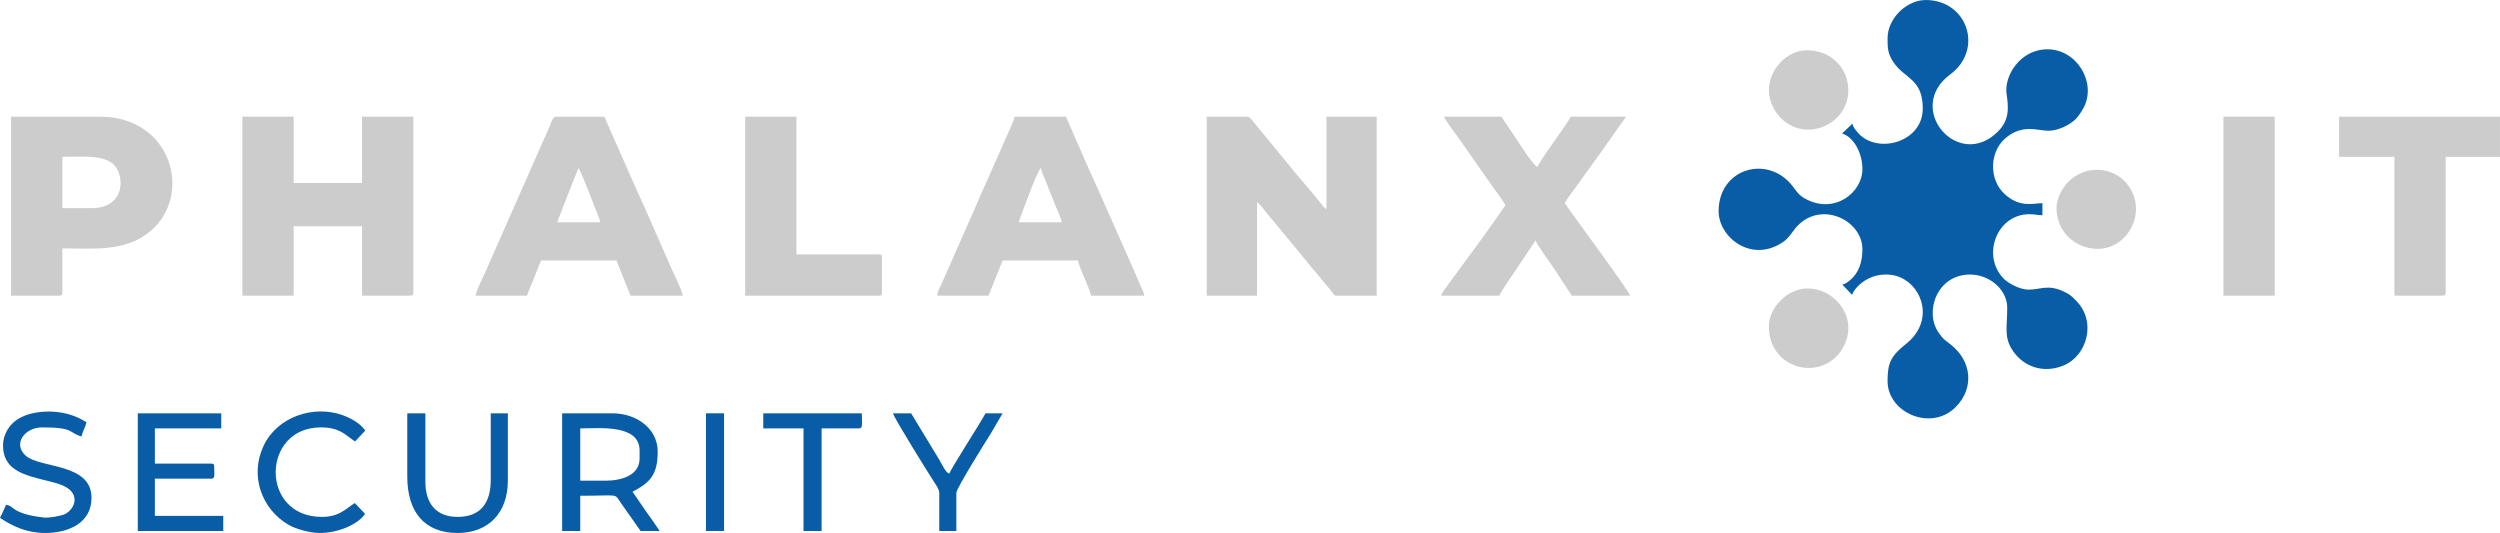 <?xml version="1.0" encoding="UTF-8"?>
<!DOCTYPE svg PUBLIC "-//W3C//DTD SVG 1.0//EN" "http://www.w3.org/TR/2001/REC-SVG-20010904/DTD/svg10.dtd">
<!-- Creator: CorelDRAW 2019 (64-Bit) -->
<svg xmlns="http://www.w3.org/2000/svg" xml:space="preserve" width="116.946mm" height="24.932mm" version="1.0" style="shape-rendering:geometricPrecision; text-rendering:geometricPrecision; image-rendering:optimizeQuality; fill-rule:evenodd; clip-rule:evenodd"
viewBox="0 0 36621.68 7807.53"
 xmlns:xlink="http://www.w3.org/1999/xlink"
 xmlns:xodm="http://www.corel.com/coreldraw/odm/2003">
 <defs>
  <style type="text/css">
   <![CDATA[
    .fil0 {fill:#095DA7}
    .fil1 {fill:#CCCCCC}
   ]]>
  </style>
 </defs>
 <g id="Ebene_x0020_1">
  <g id="_2252259963344">
   <path class="fil0" d="M27650.39 559.79c0,137.75 2,223.03 82.05,345.15 165.97,253.28 433.56,241.28 433.56,686.02 0,502.95 -686.43,679.69 -960.09,341.4 -32.32,-39.93 -58.81,-67.61 -71.12,-120.41l-150.81 143.8c170.64,50.86 298.15,287 298.15,519.08 0,351.1 -413.01,668.23 -835.11,437.38 -91.16,-49.85 -120.94,-96.07 -179.22,-174.33 -359.81,-483.03 -1092.24,-277.39 -1092.24,355.68 0,382.54 479.78,764.56 940.17,454.07 74.31,-50.1 110.1,-105.75 162.53,-176.3 343.02,-461.68 1003.87,-167.85 1003.87,282.02 0,173.36 -47.91,337.89 -174.14,444.58 -39.39,33.29 -69.99,59.25 -120.5,71.02l143.8 150.81c24.64,-82.64 118.09,-165.19 182.69,-207.34 151.5,-98.8 358.87,-122.57 528.22,-46.88 334.76,149.59 483.75,646.47 83.45,967.89 -226.56,181.91 -275.26,279.96 -275.26,549.7 0,460.14 634.82,744.23 998.2,379.48 269.84,-270.84 243.26,-669.11 -76.35,-918.31 -94.45,-73.62 -106.44,-73.65 -176.99,-176.55 -205.99,-300.47 -22.95,-846.13 463.09,-846.13 291.61,0 545.07,225.31 545.07,486.13 0,291.98 -53.55,434.21 85.96,635.88 162.02,234.27 448.78,327.49 733.24,212.79 354.3,-142.89 494.71,-649.69 186.29,-955.55 -65.26,-64.73 -84.46,-86.46 -168.32,-126.32 -243.38,-115.65 -339.71,-31.94 -527.81,-31.94 -122.66,0 -293.01,-92.76 -357.9,-157.7 -333.04,-333.51 -108.38,-947.15 372.62,-947.15 89.62,0 107.47,14.75 191.49,14.75l0 -176.77c-125.35,0 -329.43,74.56 -556.47,-135.91 -226.81,-210.19 -217.67,-603.47 0.78,-802.82 251.74,-229.73 482.75,-121.91 644.09,-121.91 138.07,0 309.3,-81.29 401.27,-173.27 35.89,-35.89 94.7,-124.32 119.75,-174.86 181.88,-367.01 -108.6,-845.1 -535.74,-845.1 -395.32,0 -638.08,384.61 -598.62,656.52 27.75,191.15 47.6,373.65 -126.54,548.11 -581.18,582.21 -1369.97,-339.02 -701.74,-834.33 500.79,-371.18 250.58,-1092.14 -355.58,-1092.14 -285.31,0 -559.79,274.51 -559.79,559.79z"/>
   <path class="fil1" d="M17677.4 4330.96l736.56 0 0 -1370c44.66,29.91 107.19,117.15 145.24,164.12l433.84 523.71c99.55,118.28 186.14,231.23 286.75,346.66l213.22 258.16c57.34,66.04 43.15,77.35 84.71,77.35l589.22 0 0 -2622.16 -736.53 0 0 1355.28c-38.89,-26.02 -46.25,-37.39 -73.78,-73.56 -139.23,-182.94 -360.84,-424.29 -500.85,-603.97l-498.44 -606.38c-19.54,-24.99 -52.64,-71.37 -90.69,-71.37l-589.26 0 0 2622.16z"/>
   <path class="fil1" d="M3550.19 4330.96l751.31 0 0 -1016.45 1001.71 0 0 1016.45 707.09 0c33.95,0 44.19,-10.24 44.19,-44.19l0 -2577.98 -751.28 0 0 972.3 -1001.71 0 0 -972.3 -751.31 0 0 2622.16z"/>
   <path class="fil1" d="M1340.53 3049.36l-427.23 0 0 -751.31c247.14,0 552.71,-33.41 722.5,87.74 198.41,141.58 222.84,663.57 -295.27,663.57zm-1178.51 1281.6l707.09 0c33.95,0 44.19,-10.24 44.19,-44.19l0 -648.16c471.48,0 926.99,54.3 1292.09,-254.72 622.01,-526.47 317,-1675.1 -747.02,-1675.1l-1296.35 0 0 2622.16z"/>
   <path class="fil1" d="M15246.76 2460.11c15.72,67.48 48.19,135.22 71.52,193.62l159.96 399.86c24.52,61.31 64.32,143.8 77.85,202.01l-633.44 0c0.91,-10.8 269.31,-755.32 324.11,-795.5zm-1517.34 1870.85l751.31 0 206.24 -515.57 1104.83 0c7.2,86.49 160.74,383.55 191.49,515.57l780.78 0c-17.76,-76.28 -39.05,-100.27 -67.45,-168.26 -25.71,-61.57 -42.46,-106.5 -70.08,-165.63l-506.4 -1143.44c-23.74,-55.05 -46.5,-107.66 -73,-162.78l-145.99 -325.36c-48.54,-116.84 -92.5,-212.07 -143.83,-327.59l-142.3 -329.12 -751.28 0c-14.84,63.73 -37.3,102.37 -60.97,160.02l-361.31 817.2c-53.49,111.36 -95.14,211.35 -143.74,327.68l-505.14 1144.72c-26.27,60.97 -56.84,96.76 -63.16,172.55z"/>
   <path class="fil1" d="M8470.4 2460.11c46.78,53.83 214.63,507.05 248.33,591.35 26.81,67.11 59.25,133.31 75.78,204.14l-633.47 0 231.48 -593.48c24.55,-61.31 64.32,-143.83 77.88,-202.01zm-1502.56 1870.85l751.28 0 206.24 -515.57 1104.83 0 206.24 515.57 766.03 0c-4.63,-55.43 -108.35,-273.16 -137.5,-333.88 -26.49,-55.11 -49.26,-107.69 -72.96,-162.74 -27.21,-63.19 -46.78,-103.43 -71.49,-164.22l-292.83 -664.69c-47.82,-106.5 -98.96,-218.11 -146.8,-324.61l-396.98 -899.37c-18.07,-41.74 -11.46,-72.65 -59.94,-72.65l-677.63 0c-51.23,0 -75.59,95.1 -94.63,141.11 -23.3,56.34 -46.03,106.97 -72.37,163.31l-870.4 1972.72c-33.57,80.82 -134.75,268.62 -141.07,345.03z"/>
   <path class="fil1" d="M22052.55 3005.15c-197.94,295.65 -597.12,835.49 -827.19,1146.82 -29.4,39.8 -104.4,137.1 -115.62,179l854.43 0c13.31,-49.98 215.57,-338.14 259.35,-403.53l270.97 -406.69c16.28,61.03 213.51,327.62 262.2,400.68l268.12 409.54 854.4 0c-21.8,-81.61 -833.76,-1170.43 -957.52,-1355.25 49.63,-93.88 155.89,-220.96 218.05,-312.27l228.04 -317.03c39.64,-53.02 74.06,-100.49 110.79,-154.35l341.71 -483.25 -810.21 0c-71.99,136.13 -463.49,651.79 -486.13,736.59 -73.43,-19.6 -342.3,-465.18 -399.96,-542.81 -46.66,-62.82 -87.68,-130.02 -130.36,-193.78l-839.65 0c13.47,50.51 188.02,277.83 220.9,324.17 37.01,52.14 70.43,100.05 109.1,156.07 42.24,61.22 73.68,104.62 114.71,165.19 37.39,55.21 69.08,98.36 109.07,156.07l170.82 241.66c53.08,78.38 128.8,167.82 173.99,253.18z"/>
   <path class="fil1" d="M34264.69 2298.05l810.21 0 0 2032.91 707.09 0c33.95,0 44.19,-10.24 44.19,-44.19l0 -1988.72 795.5 0 0 -589.26 -2356.99 0 0 589.26z"/>
   <path class="fil1" d="M10915.8 4330.96l1959.26 0c33.91,0 44.19,-10.24 44.19,-44.19l0 -515.6c0,-33.95 -10.27,-44.19 -44.19,-44.19l-1207.98 0 0 -2018.19 -751.28 0 0 2622.16z"/>
   <polygon class="fil1" points="32570.61,4330.96 33321.89,4330.96 33321.89,1708.8 32570.61,1708.8 "/>
   <path class="fil0" d="M8868.17 7041.5l-368.3 0 0 -766c278.7,0 869.15,-64.85 869.15,324.08l0 117.84c0,238.59 -251.77,324.08 -500.85,324.08zm-633.47 736.56l265.18 0 0 -515.6c595.17,0 488.92,-44.84 604.04,117.81 31.32,44.25 58.25,81.39 91.1,129.89 62.47,92.25 128.05,177.27 188.74,267.9l279.89 0c-66.54,-99.36 -127.73,-186.23 -199.98,-286.13l-197.75 -288.38c257.13,-136.06 368.26,-247.17 368.26,-589.26 0,-344.18 -320.85,-559.76 -662.88,-559.76l-736.59 0 0 1723.52z"/>
   <path class="fil0" d="M2018.16 7778.06l1252.13 0 0 -220.96 -1001.71 0 0 -545.07 824.93 0c61.53,0 44.22,-51.11 44.22,-176.77 0,-33.95 -10.27,-44.19 -44.22,-44.19l-824.93 0 0 -515.57 972.27 0 0 -220.96 -1222.7 0 0 1723.52z"/>
   <path class="fil1" d="M25912.13 4787.63c0,562.83 635.23,781.28 983.73,438.69 55.83,-54.9 79.13,-88.84 116.68,-163.21 286.88,-568.74 -459.67,-1124.12 -920.29,-669.86 -91.53,90.25 -180.12,219.52 -180.12,394.38z"/>
   <path class="fil1" d="M25912.13 1325.82c0,159.64 89.44,318.63 172.64,401.87 376.56,376.56 991.12,83.42 991.12,-401.87 0,-333.13 -258.47,-589.26 -603.97,-589.26 -301,0 -559.79,281.05 -559.79,589.26z"/>
   <path class="fil1" d="M30125.25 3049.36c0,323.14 243.88,574 567.18,595.08 488.61,31.91 803.32,-586.19 438.41,-982.01 -206.4,-223.9 -589.47,-242.47 -832.67,0.09 -95.82,95.57 -172.92,253.09 -172.92,386.83z"/>
   <path class="fil0" d="M5966.11 6982.6c0,503.2 240.84,824.93 736.56,824.93 452.13,0 736.56,-294.27 736.56,-766.03l0 -986.96 -250.43 0 0 972.24c0,341.4 -148.21,545.04 -486.13,545.04 -315.84,0 -471.42,-198.07 -471.42,-515.57l0 -1001.71 -265.14 0 0 928.05z"/>
   <path class="fil0" d="M44.19 6525.93c0,446.27 482.06,453.85 819.83,564.89 346.69,113.99 234.02,371.24 83.39,441.45 -58.18,27.12 -233.08,57.21 -307.39,48.66 -474.89,-54.74 -433.65,-176.05 -551.65,-185.89 -31.75,66.2 -54.24,126.98 -88.37,191.52 191.65,128.33 400.71,220.96 662.88,220.96 338.36,0 677.66,-144.8 677.66,-515.57 0,-509.65 -747.8,-428.95 -961.75,-614.53 -196.09,-170.13 -21.45,-416.68 239.9,-416.68 484.73,0 380.6,80.79 574.51,132.59 18.41,-79.04 56.93,-134.4 73.65,-206.24 -225.59,-151.06 -533.3,-193.87 -806.77,-129.17 -74.31,17.57 -145.65,47.22 -207.24,87.4 -107.25,69.93 -208.65,207.52 -208.65,380.6z"/>
   <path class="fil0" d="M4684.48 7807.53c266.65,0 557.97,-123.16 662.91,-279.89l-150.5 -158.86c-145.65,95.35 -234.11,203.05 -482.91,203.05 -909.45,0 -887.47,-1311.07 -14.75,-1311.07 281.46,0 362,113.27 500.85,206.24l150.53 -158.86c-71.05,-104.5 -206.9,-182.41 -337.73,-228.44 -420.94,-148.03 -948.44,22.64 -1150.83,448.74 -210.5,443.17 -25.83,932.94 366.35,1160.69 97.01,56.34 304.44,118.4 456.07,118.4z"/>
   <path class="fil0" d="M13758.92 7218.27l0 559.79 250.43 0 0 -559.79c0,-63.95 452.28,-786.67 503.73,-866.27l173.89 -297.46 -250.43 0c-76.57,144.64 -513.22,819.8 -530.35,883.87 -53.45,-14.31 -98.39,-122.35 -148.09,-205.46l-411.67 -678.41 -265.18 0c17.35,74.34 526.78,889.72 601.12,1004.56 24.64,38.14 76.53,109.29 76.53,159.17z"/>
   <path class="fil0" d="M11180.94 6275.5l589.26 0 0 1502.56 265.18 0 0 -1502.56 545.04 0c65.45,0 44.19,-68.8 44.19,-220.96l-1443.65 0 0 220.96z"/>
   <polygon class="fil0" points="10341.29,7778.06 10606.43,7778.06 10606.43,6054.54 10341.29,6054.54 "/>
  </g>
 </g>
</svg>

